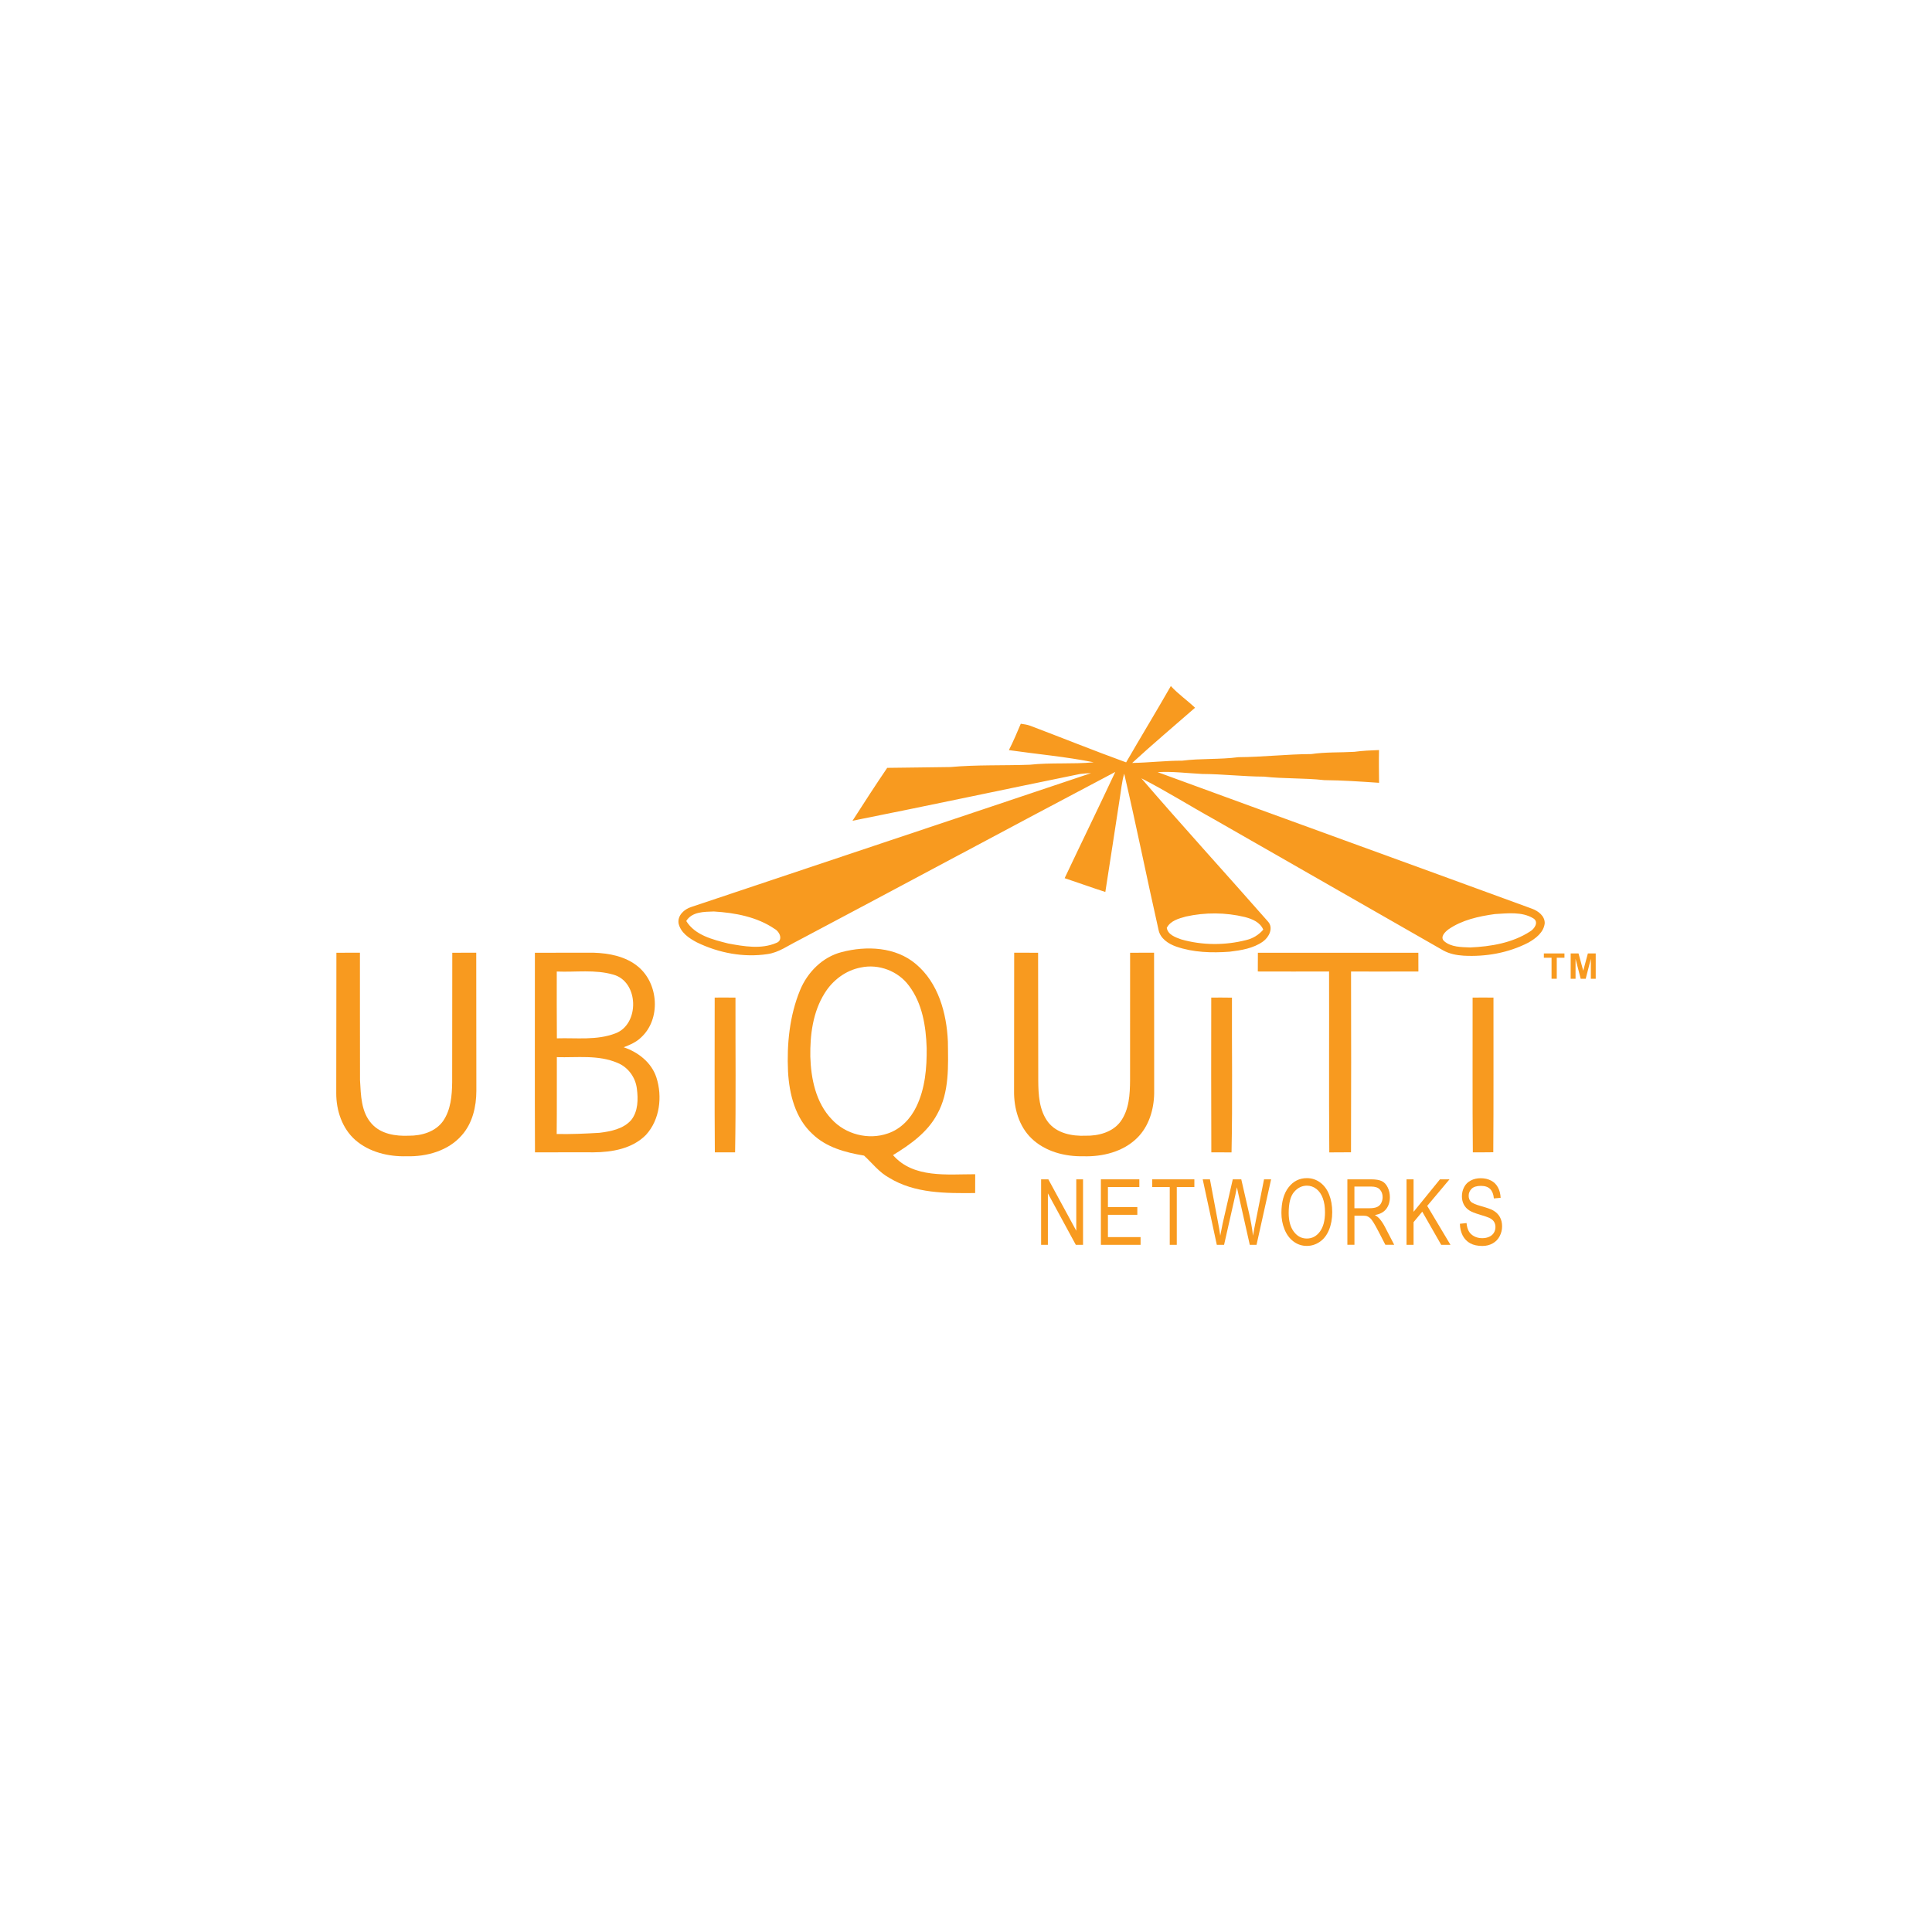 <?xml version="1.0" encoding="UTF-8"?>
<!-- Generator: Adobe Illustrator 18.0.0, SVG Export Plug-In . SVG Version: 6.00 Build 0)  -->
<!DOCTYPE svg PUBLIC "-//W3C//DTD SVG 1.1//EN" "http://www.w3.org/Graphics/SVG/1.1/DTD/svg11.dtd">
<svg version="1.1" id="Layer_1" xmlns="http://www.w3.org/2000/svg" xmlns:xlink="http://www.w3.org/1999/xlink" x="0px" y="0px" viewBox="0 0 50 50" enable-background="new 0 0 50 50" xml:space="preserve">
<g>
	<g>
		<path fill="#F89A1F" d="M30.301,17.755c0.19,0.207,0.423,0.368,0.627,0.561    c-0.543,0.476-1.096,0.94-1.627,1.429c0.433-0.007,0.863-0.06,1.296-0.059    c0.481-0.062,0.969-0.026,1.45-0.09c0.632-0.004,1.259-0.078,1.891-0.081    c0.368-0.055,0.741-0.036,1.112-0.058c0.212-0.029,0.425-0.038,0.639-0.046    c-0.006,0.282-0.002,0.566,0.001,0.848c-0.473-0.032-0.944-0.065-1.418-0.069    c-0.519-0.059-1.043-0.032-1.561-0.091c-0.534-0.002-1.063-0.066-1.597-0.069    c-0.385-0.019-0.769-0.07-1.155-0.047c3.228,1.184,6.462,2.352,9.691,3.535    c0.161,0.059,0.333,0.189,0.327,0.378c-0.026,0.235-0.235,0.394-0.427,0.501    c-0.512,0.264-1.099,0.368-1.672,0.336c-0.182-0.011-0.366-0.047-0.527-0.136    c-1.981-1.136-3.965-2.266-5.946-3.402c-0.625-0.346-1.231-0.729-1.867-1.053    c1.075,1.25,2.189,2.468,3.277,3.707c0.151,0.166,0.026,0.409-0.131,0.519    c-0.25,0.177-0.563,0.226-0.86,0.262c-0.464,0.034-0.942,0.021-1.385-0.133    c-0.203-0.071-0.415-0.21-0.457-0.437c-0.304-1.344-0.574-2.697-0.888-4.038    c-0.063,0.214-0.08,0.437-0.117,0.656c-0.12,0.802-0.249,1.604-0.371,2.406    c-0.353-0.113-0.701-0.241-1.053-0.357c0.434-0.918,0.88-1.83,1.31-2.749    c-2.743,1.446-5.474,2.917-8.215,4.368c-0.254,0.126-0.492,0.303-0.779,0.345    c-0.623,0.096-1.269-0.028-1.833-0.302c-0.204-0.107-0.424-0.254-0.475-0.494    c-0.03-0.205,0.148-0.366,0.328-0.422c3.448-1.158,6.9-2.305,10.347-3.464    c-0.095,0.004-0.189,0.008-0.282,0.021c-1.964,0.4-3.925,0.82-5.891,1.211    c0.295-0.459,0.591-0.918,0.898-1.369c0.544-0.004,1.089-0.016,1.634-0.021    c0.684-0.062,1.372-0.035,2.058-0.06c0.548-0.06,1.103-0.01,1.652-0.063    c-0.725-0.146-1.464-0.21-2.195-0.315c0.113-0.222,0.211-0.453,0.308-0.683    c0.081,0.013,0.163,0.022,0.241,0.051c0.829,0.314,1.652,0.646,2.485,0.949    C29.525,19.07,29.922,18.418,30.301,17.755z M17.76,23.836c0.23,0.371,0.688,0.48,1.084,0.581    c0.405,0.075,0.855,0.155,1.246-0.014c0.183-0.066,0.093-0.289-0.038-0.36    c-0.459-0.316-1.032-0.421-1.578-0.454C18.223,23.597,17.909,23.593,17.76,23.836z M38.685,23.656    c-0.418,0.059-0.85,0.152-1.201,0.397c-0.086,0.066-0.22,0.193-0.114,0.3    c0.182,0.162,0.448,0.157,0.678,0.167c0.534-0.023,1.093-0.117,1.549-0.413    c0.112-0.063,0.235-0.245,0.087-0.339C39.386,23.587,39.016,23.638,38.685,23.656z M30.691,23.72    c-0.184,0.051-0.402,0.108-0.495,0.294c0.03,0.177,0.225,0.244,0.372,0.297    c0.547,0.156,1.136,0.158,1.686,0.017c0.171-0.04,0.324-0.135,0.439-0.269    c-0.083-0.196-0.289-0.277-0.479-0.327C31.717,23.612,31.19,23.609,30.691,23.72z"/>
	</g>
	<g>
		<path fill="#F89A1F" d="M21.783,24.64c0.641-0.168,1.396-0.136,1.921,0.31    c0.58,0.487,0.795,1.271,0.827,2.001c0.008,0.633,0.043,1.311-0.276,1.883    c-0.251,0.472-0.699,0.788-1.144,1.06c0.528,0.607,1.407,0.493,2.127,0.495    c-0.001,0.162-0.002,0.324-0.001,0.487c-0.753,0.007-1.562,0.013-2.225-0.395    c-0.259-0.14-0.438-0.379-0.65-0.574c-0.478-0.08-0.975-0.211-1.334-0.558    c-0.447-0.409-0.602-1.033-0.634-1.617c-0.033-0.711,0.039-1.443,0.311-2.105    C20.896,25.162,21.287,24.766,21.783,24.64z M22.277,25.039c-0.389,0.073-0.729,0.33-0.935,0.665    c-0.305,0.485-0.38,1.077-0.371,1.64c0.017,0.576,0.143,1.192,0.553,1.622    c0.358,0.392,0.953,0.544,1.454,0.367c0.332-0.111,0.588-0.381,0.737-0.692    c0.228-0.47,0.273-1.004,0.267-1.52c-0.018-0.559-0.111-1.151-0.457-1.609    C23.246,25.131,22.74,24.938,22.277,25.039z"/>
	</g>
	<path fill="#F89A1F" d="M8.706,24.657c0.203-0.002,0.407-0.002,0.609-0.001   c0.001,1.099-0.001,2.198,0.002,3.298c0.023,0.386,0.026,0.823,0.301,1.127   c0.239,0.269,0.621,0.326,0.962,0.311c0.329,0.003,0.689-0.1,0.887-0.38   c0.201-0.291,0.23-0.659,0.235-1.002c0.001-1.118,0.001-2.236,0.003-3.353   c0.207-0.002,0.413-0.002,0.62-0.001c0.003,1.193,0.001,2.385,0.003,3.578   c-0.001,0.407-0.1,0.836-0.377,1.147c-0.35,0.403-0.91,0.557-1.429,0.543   c-0.47,0.013-0.965-0.106-1.326-0.42c-0.341-0.3-0.495-0.765-0.494-1.211   C8.704,27.081,8.705,25.869,8.706,24.657z"/>
	<g>
		<path fill="#F89A1F" d="M13.843,24.657c0.505-0.001,1.011-0.002,1.517-0.001    c0.406,0.012,0.836,0.095,1.156,0.362c0.531,0.44,0.591,1.36,0.074,1.832    c-0.125,0.122-0.288,0.191-0.449,0.253c0.375,0.126,0.72,0.394,0.846,0.781    c0.16,0.494,0.09,1.093-0.268,1.485c-0.35,0.358-0.875,0.45-1.356,0.453    c-0.506,0.001-1.012-0.002-1.518,0.001C13.838,28.101,13.844,26.379,13.843,24.657z M14.409,25.143    c-0.001,0.577-0.001,1.153,0.003,1.729c0.505-0.016,1.035,0.058,1.519-0.13    c0.627-0.239,0.604-1.336-0.056-1.518C15.4,25.085,14.897,25.164,14.409,25.143z M14.411,27.359    c-0.002,0.663,0.003,1.326-0.004,1.989c0.37,0.007,0.739-0.009,1.108-0.031    c0.293-0.036,0.617-0.099,0.821-0.331c0.179-0.226,0.182-0.538,0.146-0.811    c-0.034-0.292-0.228-0.558-0.502-0.668C15.484,27.294,14.934,27.374,14.411,27.359z"/>
	</g>
	<path fill="#F89A1F" d="M26.247,24.656c0.206-0.001,0.413-0.001,0.619,0.001   c0.002,1.1,0.002,2.2,0.004,3.3c0.002,0.371,0.022,0.775,0.254,1.083   c0.226,0.292,0.622,0.367,0.972,0.352c0.33,0.007,0.698-0.089,0.903-0.366   c0.224-0.307,0.244-0.703,0.247-1.069c0.001-1.1,0.001-2.2,0.001-3.3   c0.207-0.002,0.413-0.002,0.62-0.001c0.001,1.212,0.004,2.424,0.003,3.636   c-0.006,0.422-0.137,0.861-0.445,1.162c-0.363,0.355-0.892,0.485-1.387,0.47   c-0.48,0.01-0.989-0.121-1.342-0.462c-0.328-0.315-0.458-0.785-0.452-1.229   C26.245,27.041,26.246,25.848,26.247,24.656z"/>
	<path fill="#F89A1F" d="M32.554,24.657c1.385-0.001,2.769-0.001,4.153,0c0,0.161,0.001,0.323,0.001,0.485   c-0.581,0.003-1.162,0.001-1.743,0.001c0.003,1.559,0.005,3.119-0.001,4.678   c-0.188,0.002-0.375,0.002-0.562,0.003c-0.012-1.561-0.001-3.121-0.006-4.682   c-0.614,0.002-1.23,0.002-1.844,0C32.553,24.98,32.554,24.818,32.554,24.657z"/>
	<path fill="#F89A1F" d="M18.496,25.817c0.179-0.002,0.359-0.001,0.538,0.001   c-0.003,1.335,0.014,2.67-0.01,4.005c-0.175-0.001-0.349,0-0.524,0   C18.49,28.488,18.496,27.152,18.496,25.817z"/>
	<path fill="#F89A1F" d="M31.347,25.817c0.179-0.001,0.357-0.001,0.536,0.002   c-0.005,1.335,0.017,2.67-0.011,4.005c-0.175-0.001-0.349,0-0.523-0.002   C31.344,28.486,31.345,27.152,31.347,25.817z"/>
	<path fill="#F89A1F" d="M38.111,25.818c0.18-0.003,0.36-0.003,0.54,0   c-0.002,1.334,0.005,2.668-0.005,4.002c-0.176,0.003-0.353,0.003-0.529,0.002   C38.104,28.488,38.114,27.153,38.111,25.818z"/>
	<g>
		<path fill="#F89A1F" d="M26.944,32.216V30.521h0.187l0.723,1.331V30.521h0.175v1.695h-0.187l-0.723-1.332    v1.332H26.944z"/>
		<path fill="#F89A1F" d="M28.491,32.216V30.521h0.995v0.2h-0.813v0.519h0.761v0.199h-0.761v0.577h0.845    v0.2H28.491z"/>
		<path fill="#F89A1F" d="M30.273,32.216v-1.495h-0.453V30.521h1.09v0.2h-0.455v1.495H30.273z"/>
		<path fill="#F89A1F" d="M31.491,32.216l-0.365-1.695h0.187l0.209,1.111    c0.023,0.116,0.042,0.232,0.058,0.347c0.035-0.181,0.056-0.286,0.062-0.313l0.262-1.145h0.22    l0.197,0.858c0.049,0.213,0.085,0.413,0.107,0.6c0.018-0.107,0.04-0.23,0.069-0.369    l0.216-1.089h0.183l-0.377,1.695h-0.175l-0.29-1.291c-0.024-0.108-0.039-0.174-0.043-0.199    c-0.014,0.078-0.028,0.144-0.04,0.199l-0.292,1.291H31.491z"/>
		<path fill="#F89A1F" d="M33.163,31.39c0-0.281,0.061-0.502,0.184-0.661    c0.123-0.159,0.281-0.239,0.475-0.239c0.127,0,0.241,0.037,0.343,0.112    c0.102,0.075,0.18,0.179,0.233,0.313c0.053,0.134,0.08,0.285,0.08,0.455    c0,0.172-0.028,0.326-0.084,0.461c-0.056,0.136-0.136,0.238-0.239,0.308    c-0.103,0.07-0.215,0.105-0.334,0.105c-0.129,0-0.245-0.039-0.347-0.116    c-0.102-0.077-0.179-0.182-0.232-0.316C33.189,31.68,33.163,31.539,33.163,31.39z M33.351,31.394    c0,0.204,0.045,0.365,0.134,0.483c0.089,0.118,0.201,0.176,0.335,0.176    c0.137,0,0.25-0.059,0.338-0.178c0.089-0.119,0.133-0.287,0.133-0.505    c0-0.138-0.019-0.258-0.057-0.361c-0.038-0.103-0.093-0.183-0.166-0.239    c-0.073-0.057-0.155-0.085-0.245-0.085c-0.129,0-0.24,0.055-0.333,0.164    C33.397,30.956,33.351,31.138,33.351,31.394z"/>
		<path fill="#F89A1F" d="M34.87,32.216V30.521h0.61c0.123,0,0.216,0.015,0.28,0.046    c0.064,0.03,0.115,0.084,0.153,0.161c0.038,0.077,0.057,0.162,0.057,0.256    c0,0.12-0.032,0.222-0.095,0.304c-0.063,0.082-0.161,0.135-0.293,0.157    c0.048,0.029,0.085,0.057,0.11,0.084c0.053,0.06,0.104,0.135,0.151,0.225l0.239,0.461h-0.229    l-0.182-0.353c-0.053-0.102-0.097-0.18-0.131-0.234c-0.034-0.054-0.065-0.092-0.092-0.113    c-0.027-0.022-0.055-0.037-0.083-0.045c-0.021-0.005-0.054-0.008-0.101-0.008h-0.211v0.753H34.87z     M35.052,31.269h0.391c0.083,0,0.148-0.011,0.195-0.032c0.047-0.021,0.083-0.055,0.107-0.102    c0.024-0.047,0.037-0.097,0.037-0.152c0-0.08-0.024-0.146-0.071-0.198    c-0.047-0.052-0.122-0.077-0.224-0.077h-0.435V31.269z"/>
		<path fill="#F89A1F" d="M36.401,32.216V30.521h0.182v0.841l0.683-0.841h0.247l-0.577,0.687l0.602,1.008    h-0.24l-0.49-0.858l-0.225,0.271v0.587H36.401z"/>
		<path fill="#F89A1F" d="M37.782,31.671l0.172-0.018c0.008,0.085,0.027,0.154,0.057,0.209    c0.03,0.054,0.076,0.098,0.138,0.132c0.063,0.034,0.133,0.05,0.211,0.05    c0.069,0,0.131-0.013,0.184-0.038c0.053-0.025,0.093-0.06,0.119-0.105    c0.026-0.044,0.039-0.093,0.039-0.145c0-0.053-0.013-0.1-0.038-0.139    c-0.025-0.04-0.066-0.073-0.124-0.1c-0.037-0.018-0.119-0.045-0.245-0.083    c-0.126-0.037-0.215-0.073-0.266-0.106c-0.066-0.042-0.115-0.095-0.147-0.158    c-0.032-0.063-0.048-0.133-0.048-0.211c0-0.086,0.02-0.166,0.059-0.24    c0.039-0.074,0.097-0.131,0.173-0.169c0.076-0.039,0.16-0.058,0.252-0.058    c0.102,0,0.192,0.02,0.27,0.061c0.078,0.04,0.138,0.1,0.18,0.179    c0.042,0.079,0.064,0.168,0.068,0.267l-0.175,0.016c-0.009-0.107-0.041-0.188-0.095-0.243    c-0.054-0.055-0.134-0.082-0.24-0.082c-0.11,0-0.19,0.025-0.241,0.075    c-0.05,0.05-0.076,0.11-0.076,0.18c0,0.061,0.018,0.111,0.053,0.15    c0.035,0.039,0.127,0.08,0.274,0.121c0.148,0.041,0.249,0.077,0.304,0.108    c0.08,0.045,0.139,0.103,0.177,0.173c0.038,0.07,0.057,0.15,0.057,0.241    c0,0.09-0.021,0.175-0.063,0.255c-0.042,0.08-0.102,0.142-0.181,0.186    c-0.079,0.044-0.167,0.066-0.265,0.066c-0.124,0-0.229-0.022-0.313-0.067    c-0.084-0.045-0.15-0.112-0.198-0.202C37.809,31.886,37.784,31.784,37.782,31.671z"/>
	</g>
	<g>
		<path fill="#F89A1F" d="M40.154,25.33v-0.544h-0.199v-0.111h0.533v0.111h-0.199v0.544H40.154z"/>
		<path fill="#F89A1F" d="M40.649,25.33v-0.655h0.203l0.122,0.447l0.12-0.447h0.203v0.655h-0.126v-0.516    l-0.133,0.516h-0.13l-0.133-0.516v0.516H40.649z"/>
	</g>
</g>
</svg>